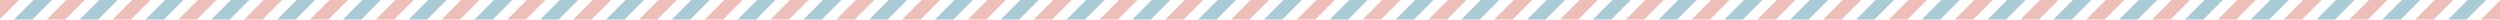 <svg xmlns="http://www.w3.org/2000/svg" viewBox="0 0 768 6"><defs><style>.cls-1,.cls-2{fill:none;stroke-linecap:square;stroke-miterlimit:10;stroke-width:4px;}.cls-1{stroke:#eebfb8;}.cls-2{stroke:#a9cbd6;}</style></defs><title> </title><g id="Layer_1" data-name="Layer 1"><line class="cls-1" x1="3.5" y1="-0.5" x2="-3.5" y2="6.5"/><line class="cls-1" x1="23.71" y1="-0.5" x2="16.71" y2="6.5"/><line class="cls-1" x1="43.92" y1="-0.5" x2="36.92" y2="6.5"/><line class="cls-1" x1="64.13" y1="-0.5" x2="57.13" y2="6.5"/><line class="cls-1" x1="84.34" y1="-0.5" x2="77.34" y2="6.5"/><line class="cls-1" x1="104.55" y1="-0.5" x2="97.55" y2="6.5"/><line class="cls-1" x1="124.76" y1="-0.5" x2="117.76" y2="6.5"/><line class="cls-1" x1="144.97" y1="-0.5" x2="137.97" y2="6.5"/><line class="cls-1" x1="165.18" y1="-0.5" x2="158.18" y2="6.5"/><line class="cls-1" x1="185.39" y1="-0.5" x2="178.39" y2="6.5"/><line class="cls-1" x1="205.61" y1="-0.5" x2="198.61" y2="6.5"/><line class="cls-1" x1="225.82" y1="-0.5" x2="218.82" y2="6.5"/><line class="cls-1" x1="246.03" y1="-0.5" x2="239.03" y2="6.5"/><line class="cls-1" x1="266.24" y1="-0.5" x2="259.24" y2="6.5"/><line class="cls-1" x1="286.45" y1="-0.5" x2="279.45" y2="6.5"/><line class="cls-1" x1="306.66" y1="-0.5" x2="299.66" y2="6.5"/><line class="cls-1" x1="326.87" y1="-0.5" x2="319.87" y2="6.5"/><line class="cls-1" x1="347.08" y1="-0.5" x2="340.08" y2="6.5"/><line class="cls-1" x1="367.29" y1="-0.5" x2="360.29" y2="6.5"/><line class="cls-1" x1="387.5" y1="-0.5" x2="380.5" y2="6.5"/><line class="cls-1" x1="407.71" y1="-0.5" x2="400.71" y2="6.5"/><line class="cls-1" x1="427.92" y1="-0.5" x2="420.92" y2="6.5"/><line class="cls-1" x1="448.13" y1="-0.5" x2="441.13" y2="6.5"/><line class="cls-1" x1="468.34" y1="-0.5" x2="461.34" y2="6.5"/><line class="cls-1" x1="488.55" y1="-0.5" x2="481.55" y2="6.5"/><line class="cls-1" x1="508.76" y1="-0.5" x2="501.76" y2="6.5"/><line class="cls-1" x1="528.97" y1="-0.5" x2="521.97" y2="6.5"/><line class="cls-1" x1="549.18" y1="-0.5" x2="542.18" y2="6.5"/><line class="cls-1" x1="569.39" y1="-0.5" x2="562.39" y2="6.5"/><line class="cls-1" x1="589.61" y1="-0.5" x2="582.61" y2="6.5"/><line class="cls-1" x1="609.82" y1="-0.5" x2="602.82" y2="6.5"/><line class="cls-1" x1="630.03" y1="-0.5" x2="623.03" y2="6.5"/><line class="cls-1" x1="650.24" y1="-0.5" x2="643.24" y2="6.5"/><line class="cls-1" x1="670.45" y1="-0.5" x2="663.45" y2="6.5"/><line class="cls-1" x1="690.66" y1="-0.5" x2="683.66" y2="6.5"/><line class="cls-1" x1="710.87" y1="-0.5" x2="703.87" y2="6.5"/><line class="cls-1" x1="731.08" y1="-0.5" x2="724.08" y2="6.5"/><line class="cls-1" x1="751.29" y1="-0.5" x2="744.29" y2="6.5"/><line class="cls-1" x1="771.5" y1="-0.5" x2="764.5" y2="6.5"/><line class="cls-2" x1="13.61" y1="-0.5" x2="6.61" y2="6.5"/><line class="cls-2" x1="33.82" y1="-0.5" x2="26.82" y2="6.5"/><line class="cls-2" x1="54.03" y1="-0.5" x2="47.03" y2="6.5"/><line class="cls-2" x1="74.24" y1="-0.5" x2="67.24" y2="6.5"/><line class="cls-2" x1="94.45" y1="-0.5" x2="87.45" y2="6.5"/><line class="cls-2" x1="114.66" y1="-0.5" x2="107.66" y2="6.5"/><line class="cls-2" x1="134.87" y1="-0.5" x2="127.87" y2="6.5"/><line class="cls-2" x1="155.08" y1="-0.5" x2="148.08" y2="6.5"/><line class="cls-2" x1="175.29" y1="-0.5" x2="168.29" y2="6.5"/><line class="cls-2" x1="195.5" y1="-0.5" x2="188.5" y2="6.5"/><line class="cls-2" x1="215.71" y1="-0.5" x2="208.71" y2="6.5"/><line class="cls-2" x1="235.92" y1="-0.5" x2="228.92" y2="6.5"/><line class="cls-2" x1="256.13" y1="-0.5" x2="249.13" y2="6.5"/><line class="cls-2" x1="276.34" y1="-0.5" x2="269.34" y2="6.5"/><line class="cls-2" x1="296.55" y1="-0.5" x2="289.55" y2="6.5"/><line class="cls-2" x1="316.76" y1="-0.5" x2="309.76" y2="6.5"/><line class="cls-2" x1="336.97" y1="-0.5" x2="329.97" y2="6.5"/><line class="cls-2" x1="357.18" y1="-0.5" x2="350.18" y2="6.5"/><line class="cls-2" x1="377.39" y1="-0.5" x2="370.39" y2="6.5"/><line class="cls-2" x1="397.61" y1="-0.5" x2="390.61" y2="6.5"/><line class="cls-2" x1="417.82" y1="-0.5" x2="410.82" y2="6.5"/><line class="cls-2" x1="438.03" y1="-0.5" x2="431.03" y2="6.5"/><line class="cls-2" x1="458.24" y1="-0.5" x2="451.24" y2="6.5"/><line class="cls-2" x1="478.45" y1="-0.5" x2="471.45" y2="6.5"/><line class="cls-2" x1="498.66" y1="-0.5" x2="491.66" y2="6.5"/><line class="cls-2" x1="518.87" y1="-0.5" x2="511.87" y2="6.5"/><line class="cls-2" x1="539.08" y1="-0.5" x2="532.08" y2="6.5"/><line class="cls-2" x1="559.29" y1="-0.5" x2="552.29" y2="6.5"/><line class="cls-2" x1="579.5" y1="-0.5" x2="572.5" y2="6.5"/><line class="cls-2" x1="599.71" y1="-0.5" x2="592.71" y2="6.5"/><line class="cls-2" x1="619.92" y1="-0.5" x2="612.92" y2="6.5"/><line class="cls-2" x1="640.13" y1="-0.5" x2="633.13" y2="6.5"/><line class="cls-2" x1="660.34" y1="-0.5" x2="653.34" y2="6.5"/><line class="cls-2" x1="680.55" y1="-0.5" x2="673.55" y2="6.5"/><line class="cls-2" x1="700.76" y1="-0.5" x2="693.76" y2="6.5"/><line class="cls-2" x1="720.97" y1="-0.5" x2="713.97" y2="6.5"/><line class="cls-2" x1="741.18" y1="-0.5" x2="734.18" y2="6.5"/><line class="cls-2" x1="761.39" y1="-0.5" x2="754.39" y2="6.5"/></g></svg>